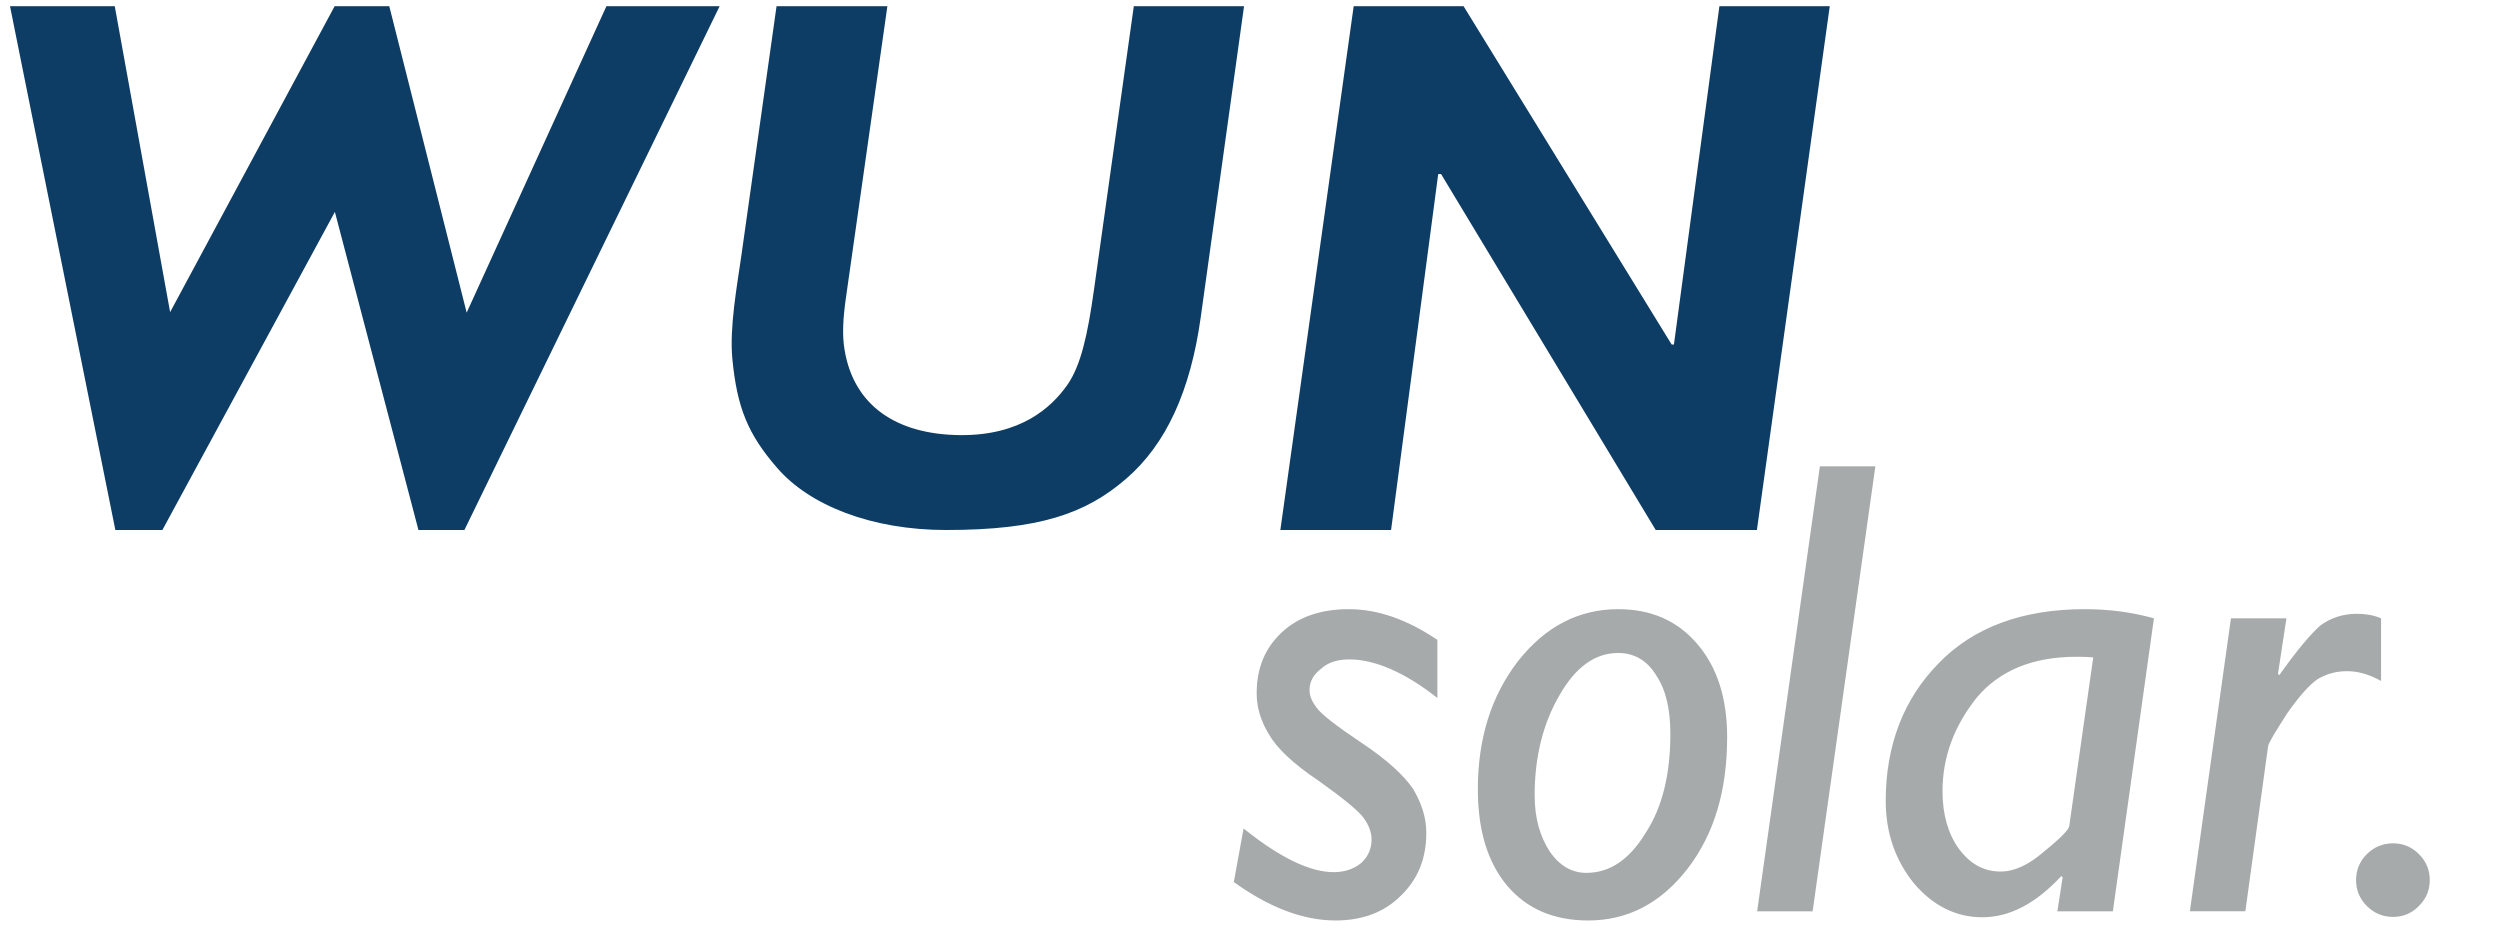 <?xml version="1.0" encoding="UTF-8" standalone="no"?><!DOCTYPE svg PUBLIC "-//W3C//DTD SVG 1.1//EN" "http://www.w3.org/Graphics/SVG/1.1/DTD/svg11.dtd"><svg width="100%" height="100%" viewBox="0 0 21 8" version="1.1" xmlns="http://www.w3.org/2000/svg" xmlns:xlink="http://www.w3.org/1999/xlink" xml:space="preserve" xmlns:serif="http://www.serif.com/" style="fill-rule:evenodd;clip-rule:evenodd;stroke-linejoin:round;stroke-miterlimit:2;"><g id="logo-wun-solar"><g id="col-blue"><g><path d="M0.084,0.052l0.885,4.4l0.395,0l1.449,-2.672l0.702,2.672l0.386,0l2.144,-4.4l-0.951,0l-1.174,2.574l-0.65,-2.574l-0.459,0l-1.382,2.57l-0.465,-2.57l-0.018,0" style="fill:#0d3d64;"/></g><g><path d="M10.45,0.052l-0.364,2.614c-0.086,0.616 -0.289,1.065 -0.627,1.356c-0.338,0.292 -0.728,0.43 -1.512,0.43c-0.629,0 -1.149,-0.208 -1.42,-0.523c-0.248,-0.285 -0.336,-0.511 -0.375,-0.912c-0.026,-0.267 0.04,-0.619 0.075,-0.867l0.296,-2.098l0.931,0l-0.348,2.448c-0.025,0.177 -0.033,0.316 -0.011,0.442c0.078,0.465 0.434,0.708 0.971,0.713c0.508,0.004 0.765,-0.231 0.899,-0.421c0.114,-0.163 0.171,-0.419 0.224,-0.797l0.335,-2.385" style="fill:#0d3d64;"/></g><g><path d="M15.37,0.052l-0.612,4.4l-0.85,0l-1.803,-2.99l-0.024,0l-0.396,2.99l-0.93,0l0.616,-4.4l0.923,0l1.748,2.842l0.019,0l0.382,-2.842" style="fill:#0d3d64;"/></g></g><g id="col-gray"><g><path d="M19.791,7.392c0,-0.084 0.03,-0.157 0.091,-0.218c0.062,-0.06 0.135,-0.09 0.22,-0.09c0.084,-0 0.156,0.03 0.216,0.09c0.062,0.061 0.092,0.134 0.092,0.218c0,0.086 -0.03,0.158 -0.092,0.219c-0.06,0.061 -0.132,0.091 -0.216,0.091c-0.085,0 -0.158,-0.03 -0.22,-0.091c-0.061,-0.061 -0.091,-0.133 -0.091,-0.219" style="fill:#a6aaaa;"/></g><g><path d="M12.074,5.375l0,0.488c-0.279,-0.22 -0.531,-0.324 -0.74,-0.324c-0.093,0 -0.175,0.022 -0.235,0.077c-0.066,0.049 -0.099,0.11 -0.099,0.181c0,0.049 0.022,0.099 0.06,0.148c0.039,0.055 0.165,0.153 0.379,0.296c0.213,0.142 0.356,0.274 0.433,0.389c0.071,0.121 0.109,0.241 0.109,0.367c0,0.214 -0.071,0.39 -0.214,0.527c-0.142,0.142 -0.328,0.208 -0.548,0.208c-0.274,-0 -0.559,-0.11 -0.855,-0.323l0.082,-0.45c0.307,0.247 0.559,0.367 0.757,0.367c0.093,0 0.17,-0.027 0.23,-0.076c0.06,-0.055 0.088,-0.121 0.088,-0.198c-0,-0.06 -0.022,-0.12 -0.066,-0.181c-0.044,-0.06 -0.17,-0.164 -0.378,-0.312c-0.214,-0.143 -0.351,-0.274 -0.417,-0.389c-0.071,-0.115 -0.104,-0.231 -0.104,-0.346c0,-0.213 0.071,-0.383 0.214,-0.515c0.137,-0.126 0.323,-0.192 0.559,-0.192c0.247,0 0.493,0.088 0.745,0.258m1.519,-0.258c0.279,0 0.499,0.099 0.663,0.291c0.17,0.197 0.252,0.46 0.252,0.784c0,0.449 -0.109,0.816 -0.334,1.107c-0.225,0.29 -0.504,0.433 -0.833,0.433c-0.291,-0 -0.516,-0.099 -0.68,-0.291c-0.165,-0.197 -0.247,-0.466 -0.247,-0.811c0,-0.433 0.115,-0.789 0.34,-1.08c0.23,-0.29 0.51,-0.433 0.839,-0.433m-0,0.368c-0.192,-0 -0.357,0.115 -0.494,0.356c-0.137,0.236 -0.208,0.515 -0.208,0.839c0,0.191 0.044,0.345 0.126,0.471c0.082,0.121 0.187,0.181 0.307,0.181c0.198,-0 0.362,-0.11 0.499,-0.335c0.143,-0.219 0.208,-0.498 0.208,-0.833c0,-0.208 -0.038,-0.372 -0.12,-0.493c-0.077,-0.126 -0.187,-0.186 -0.318,-0.186m2.16,-1.568l-0.527,3.738l-0.466,0l0.527,-3.738l0.466,-0m2.34,1.277l-0.345,2.461l-0.466,0l0.044,-0.285l-0.011,-0.011c-0.214,0.23 -0.433,0.346 -0.664,0.346c-0.224,-0 -0.416,-0.099 -0.575,-0.286c-0.154,-0.191 -0.236,-0.422 -0.236,-0.69c0,-0.466 0.148,-0.855 0.444,-1.157c0.291,-0.301 0.702,-0.455 1.228,-0.455c0.214,0 0.406,0.028 0.581,0.077m-0.712,1.749l0.202,-1.42c-0.049,-0.006 -0.098,-0.006 -0.142,-0.006c-0.367,0 -0.647,0.116 -0.839,0.346c-0.186,0.235 -0.285,0.493 -0.285,0.784c0,0.197 0.049,0.361 0.137,0.482c0.093,0.126 0.208,0.192 0.351,0.192c0.115,-0 0.236,-0.055 0.367,-0.17c0.137,-0.11 0.203,-0.181 0.209,-0.208m1.825,-1.749l-0.071,0.466l0.011,0.011c0.148,-0.208 0.263,-0.345 0.345,-0.417c0.088,-0.065 0.192,-0.098 0.307,-0.098c0.071,-0 0.142,0.011 0.203,0.038l-0,0.526c-0.099,-0.055 -0.192,-0.082 -0.285,-0.082c-0.094,0 -0.17,0.022 -0.247,0.066c-0.071,0.049 -0.154,0.142 -0.258,0.29c-0.098,0.154 -0.153,0.242 -0.159,0.274l-0.191,1.387l-0.466,0l0.345,-2.461l0.466,0" style="fill:#a6aaaa;fill-rule:nonzero;"/></g><g><g><clipPath id="_clip1"><path d="M19.882,7.174c-0.061,0.061 -0.091,0.134 -0.091,0.218c0,0.086 0.03,0.158 0.091,0.219c0.062,0.061 0.135,0.091 0.22,0.091c0.084,0 0.156,-0.03 0.216,-0.091c0.062,-0.061 0.092,-0.133 0.092,-0.219c0,-0.084 -0.03,-0.157 -0.092,-0.218c-0.06,-0.06 -0.132,-0.09 -0.216,-0.09c-0.085,-0 -0.158,0.03 -0.22,0.09Z"/></clipPath><g clip-path="url(#_clip1)"><rect x="19.791" y="7.084" width="0.619" height="0.619" style="fill:#a6aaaa;fill-opacity:0;"/></g></g></g></g></g></svg>